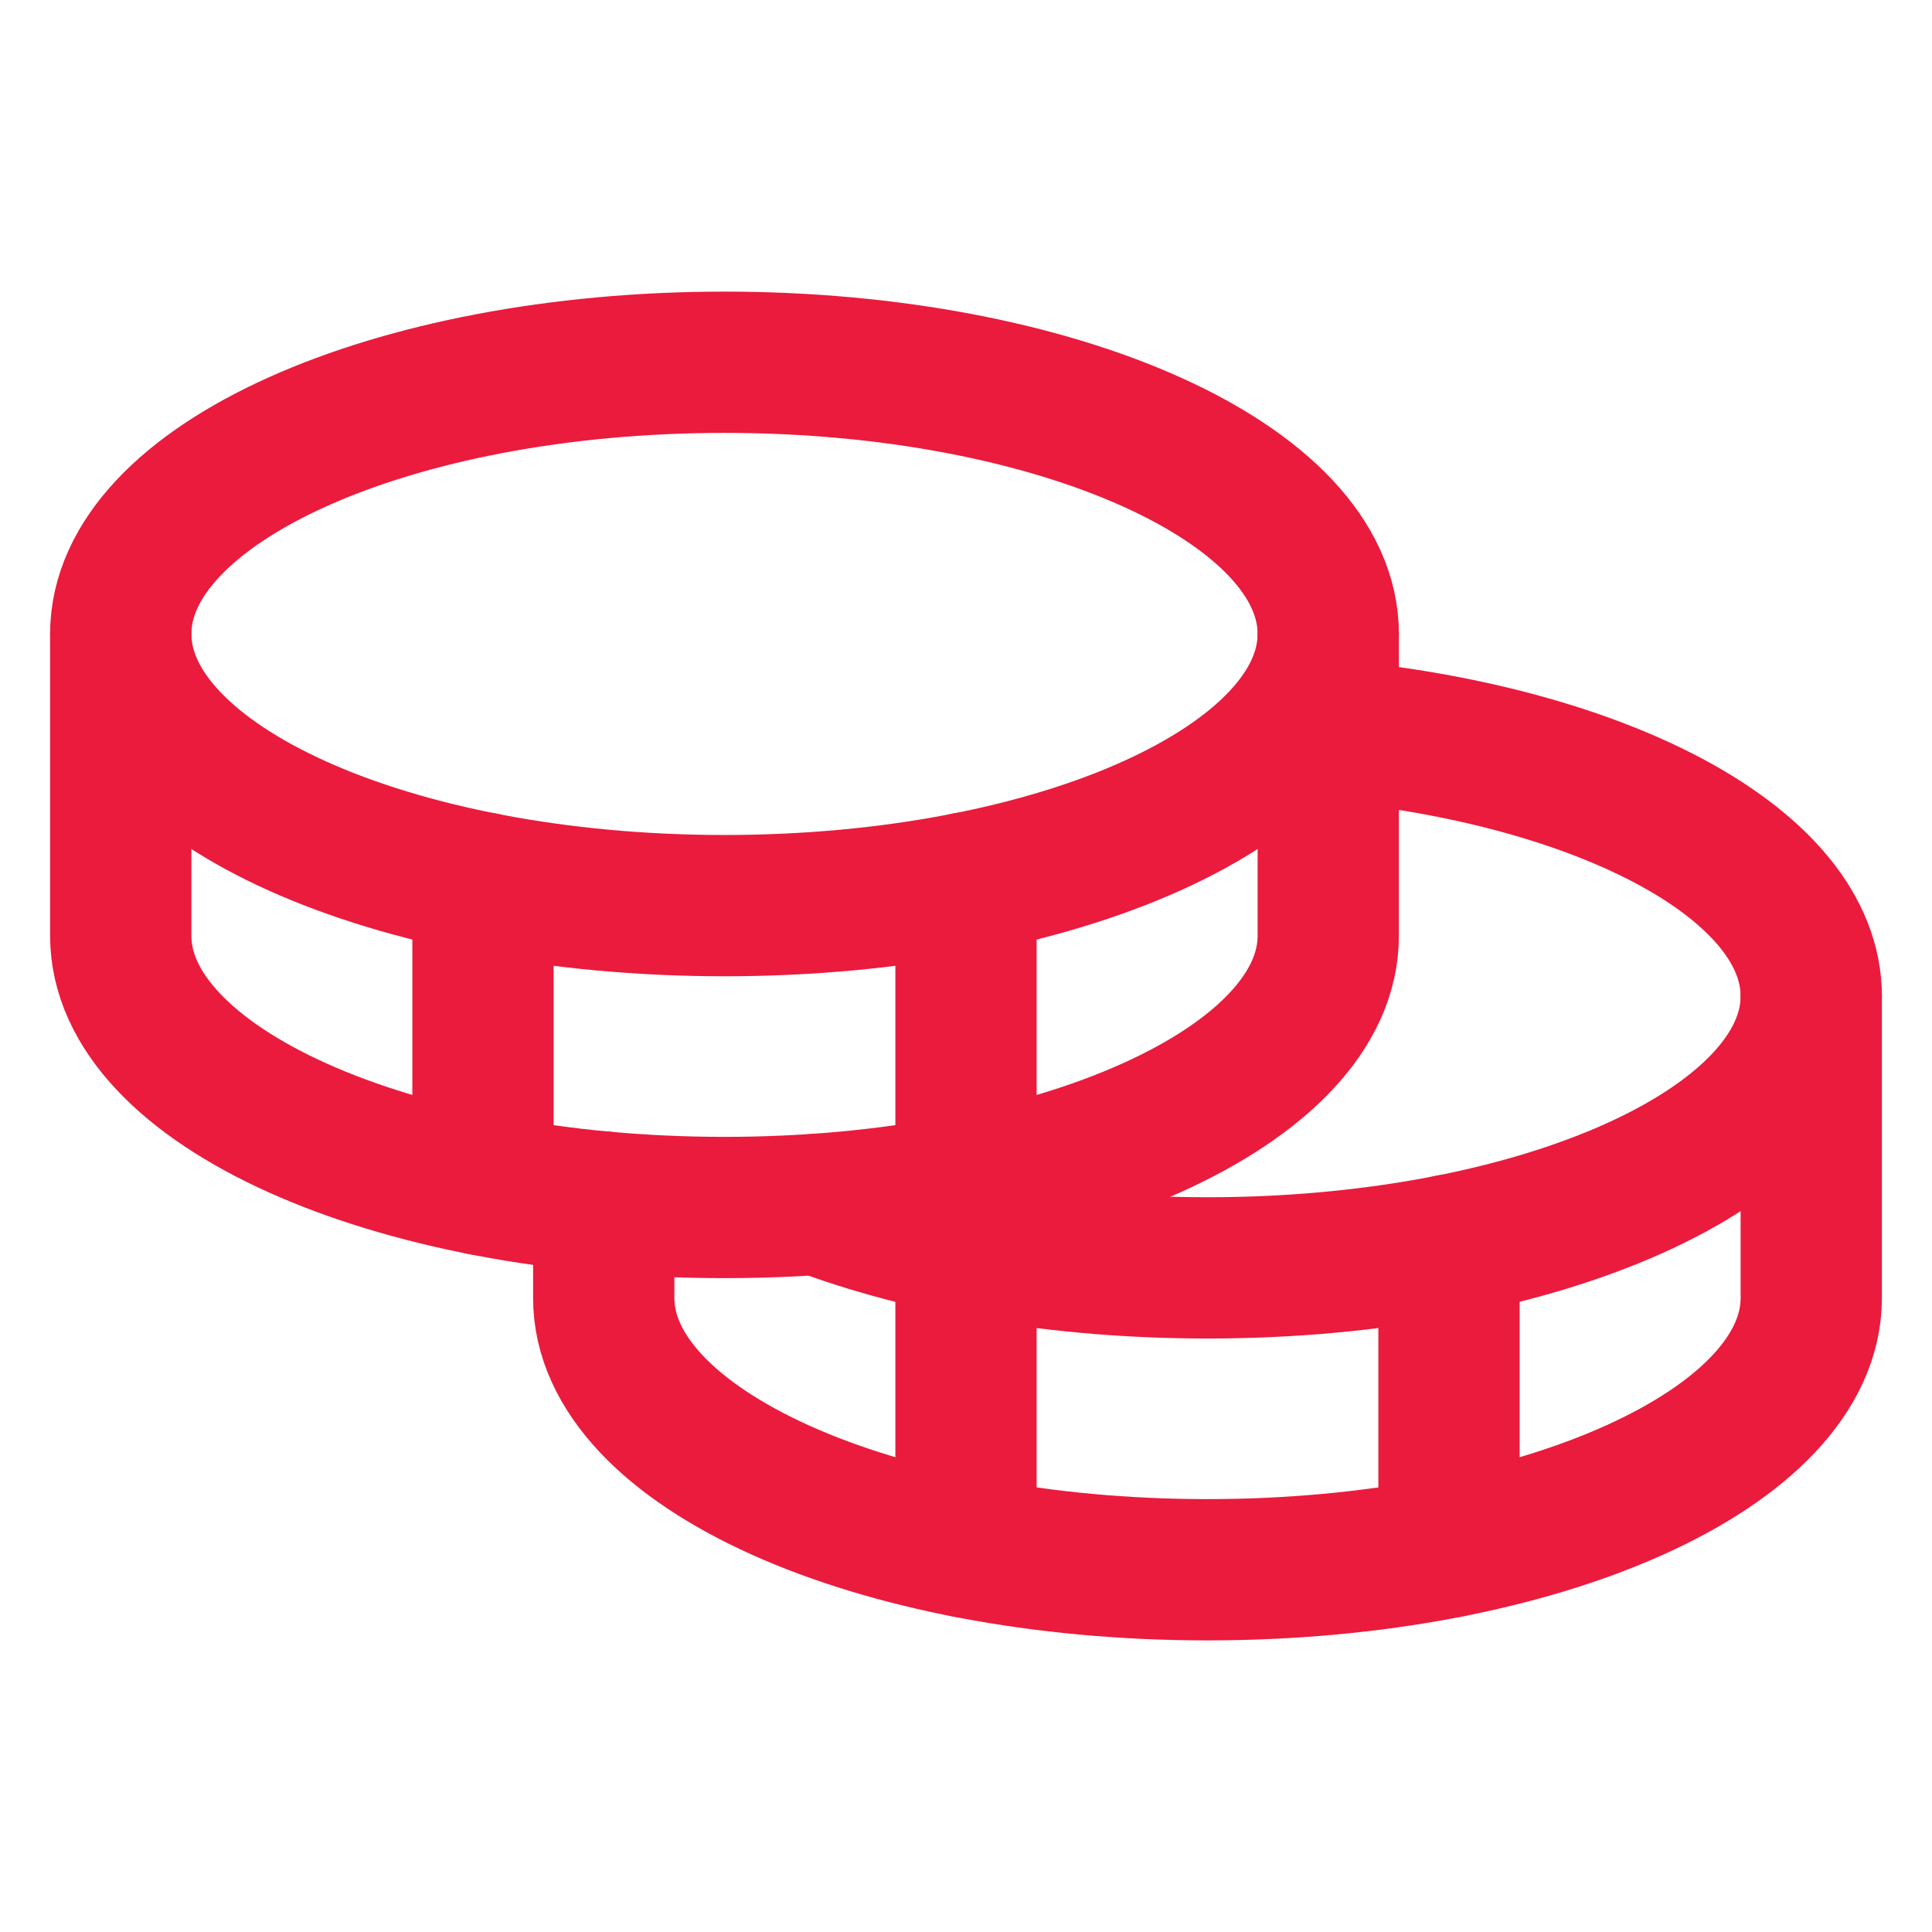 <svg width="16" height="16" viewBox="0 0 16 16" fill="none" xmlns="http://www.w3.org/2000/svg">
<g clip-path="url(#clip0_2262_34302)">
<path d="M6 7.5C8.761 7.5 11 6.493 11 5.25C11 4.007 8.761 3 6 3C3.239 3 1 4.007 1 5.25C1 6.493 3.239 7.5 6 7.5Z" stroke="#EA1B3D" stroke-width="1.17" stroke-linecap="round" stroke-linejoin="round"/>
<path d="M1 5.25V7.75C1 8.992 3.239 10 6 10C8.761 10 11 8.992 11 7.75V5.25" stroke="#EA1B3D" stroke-width="1.17" stroke-linecap="round" stroke-linejoin="round"/>
<path d="M4 7.312V9.812" stroke="#EA1B3D" stroke-width="1.17" stroke-linecap="round" stroke-linejoin="round"/>
<path d="M11 6.045C13.283 6.254 15 7.161 15 8.25C15 9.492 12.761 10.5 10 10.5C8.775 10.5 7.653 10.302 6.783 9.973" stroke="#EA1B3D" stroke-width="1.17" stroke-linecap="round" stroke-linejoin="round"/>
<path d="M5 9.955V10.75C5 11.992 7.239 13 10 13C12.761 13 15 11.992 15 10.75V8.25" stroke="#EA1B3D" stroke-width="1.17" stroke-linecap="round" stroke-linejoin="round"/>
<path d="M12 10.312V12.812" stroke="#EA1B3D" stroke-width="1.17" stroke-linecap="round" stroke-linejoin="round"/>
<path d="M8 7.312V12.812" stroke="#EA1B3D" stroke-width="1.17" stroke-linecap="round" stroke-linejoin="round"/>
</g>
<defs>
<clipPath id="clip0_2262_34302">
<rect width="16" height="16" fill="white"/>
</clipPath>
</defs>
</svg>
